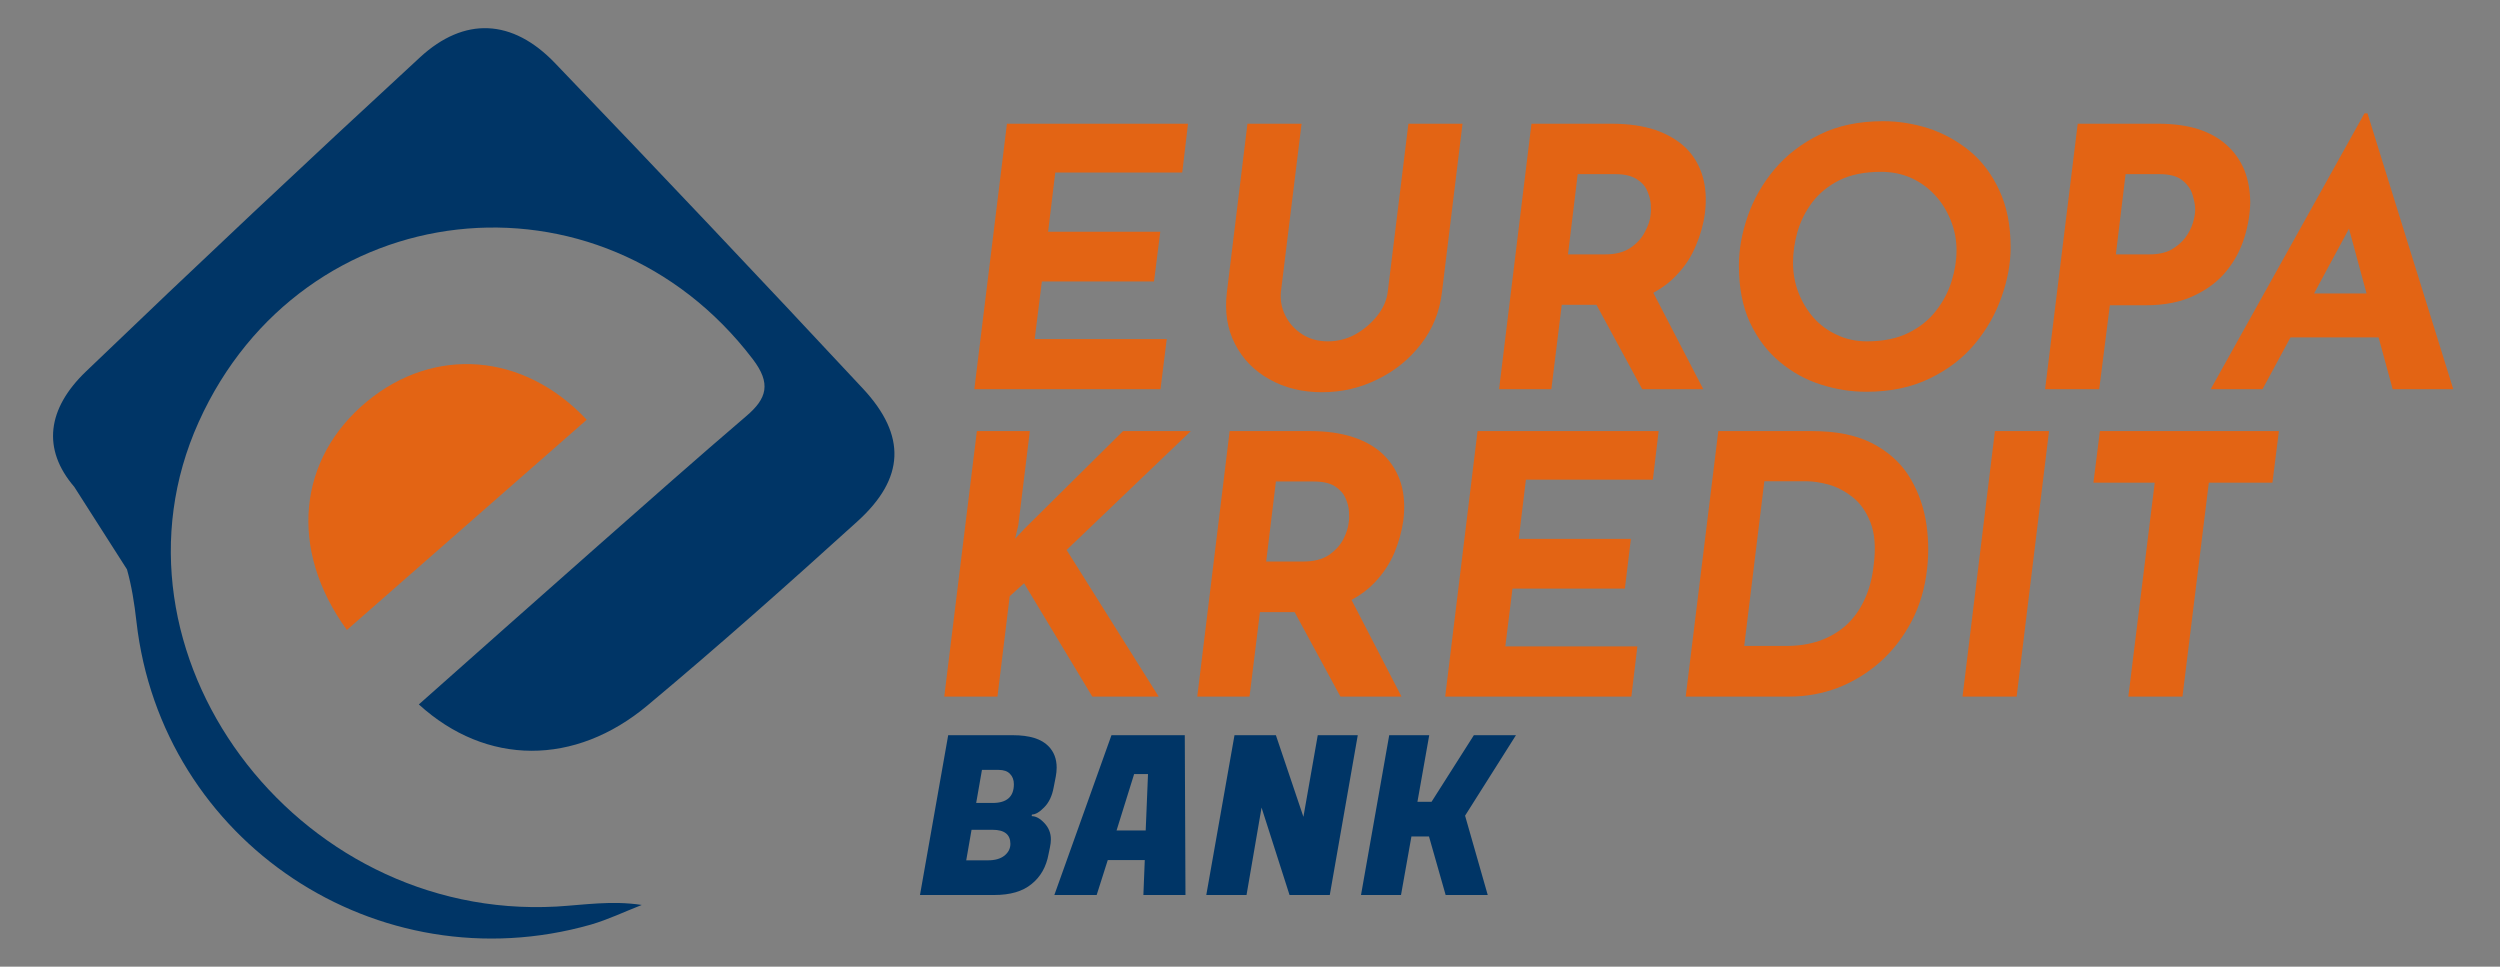 <?xml version='1.0' encoding='utf-8'?>
<ns0:svg xmlns:ns0="http://www.w3.org/2000/svg" version="1.2" viewBox="0 0 1081 418" width="1081" height="418">
	<ns0:rect x="0" y="0" width="1081" height="418" fill="#808080" stroke="none"/>
	<ns0:title>europakreditpro</ns0:title>
	<ns0:defs>
		<ns0:clipPath clipPathUnits="userSpaceOnUse" id="cp1">
			<ns0:path d="m0 0h1081v418h-1081z" />
		</ns0:clipPath>
	</ns0:defs>
	<ns0:style>
		.s0 { fill: #ffffff } 
		.s1 { fill: #f2f2f2 } 
		.s2 { fill: #003566 } 
		.s3 { fill: #e36414 } 
		.s4 { fill: #f1f1f1 } 
	</ns0:style>
	<ns0:g id="Plan de travail 1" clip-path="url(#cp1)">
		<ns0:g id="_Artboards_">
			<ns0:path id="logo-icon" class="s0" d="m-1103 986h1000v-1000h-1000z" />
			<ns0:path id="logo-icon-light" class="s0" d="m-2193 986h1000v-1000h-1000z" />
			<ns0:path id="logo-light" class="s0" d="m-213 1367h1081v-446h-1081z" />
		</ns0:g>
		<ns0:g id="Calque 1">
			<ns0:path id="&lt;Path&gt;" class="s1" d="m-1302.8 378c-102.1-109.7-205.2-218.6-309-326.7-42.8-44.5-91.2-47-135.7-5.9-112.7 104-224.6 209.1-335.2 315.3-39 37.4-44.4 78.1-11.8 115.8l52.8 82.9c4.7 16.5 7.5 34 9.6 52.6 24.9 221.1 242.1 364.9 456.2 303.9 17.4-4.9 34-12.9 51-19.5-30.3-4.6-57.9 0-85.7 1.5-263.1 14.3-462.8-256.4-359.1-486.4 103.8-230.3 403.3-263.9 556.3-63.1 18.5 24.3 14.3 39.4-6.8 57.4-49.6 42.3-98.3 85.7-147.3 128.8-60.4 53.3-120.5 106.7-181.2 160.4 67.7 61.9 156.8 61.9 229.7 1 71.7-59.9 141.5-122.1 210.8-184.8 47.4-42.9 49.4-86 5.4-133.2z" />
			<ns0:path id="&lt;Path&gt;" class="s1" d="m-1800.3 390.6c-69.7 57.5-79.4 148.7-20.4 229.6 80.3-70.5 160.4-140.7 240.5-211-63.5-67.8-153.2-73.9-220.1-18.6z" />
			<ns0:path id="&lt;Path&gt;" class="s2" d="m-212.8 378c-102.1-109.7-205.2-218.6-309-326.7-42.8-44.5-91.2-47-135.7-5.9-112.7 104-224.6 209.1-335.2 315.3-39 37.4-44.4 78.1-11.8 115.8l52.8 82.9c4.7 16.5 7.5 34 9.6 52.6 24.9 221.1 242.1 364.9 456.2 303.9 17.4-4.9 34-12.9 51-19.5-30.3-4.6-57.9 0-85.7 1.5-263.1 14.3-462.8-256.4-359.1-486.4 103.8-230.3 403.3-263.9 556.3-63.1 18.5 24.3 14.3 39.4-6.8 57.4-49.6 42.3-98.3 85.7-147.3 128.8-60.4 53.3-120.5 106.7-181.2 160.4 67.7 61.9 156.8 61.9 229.7 1 71.7-59.9 141.5-122.1 210.8-184.8 47.4-42.9 49.4-86 5.4-133.2z" />
			<ns0:path id="&lt;Path&gt;" class="s3" d="m-710.3 390.6c-69.7 57.5-79.4 148.7-20.4 229.6 80.3-70.5 160.4-140.7 240.5-211-63.5-67.8-153.2-73.9-220.1-18.6z" />
			<ns0:g id="&lt;Group&gt;">
				<ns0:path id="&lt;Path&gt;" class="s1" d="m373.1 722q-66-70.8-133.1-140.7c-18.4-19.2-39.2-20.2-58.4-2.5-48.6 44.8-96.7 90-144.4 135.8-16.8 16.1-19.1 33.6-5.1 49.9l22.8 35.7c2 7.1 3.2 14.6 4.1 22.6 10.8 95.3 104.3 157.2 196.5 131 7.5-2.2 14.6-5.6 22-8.5-13.1-2-25 0-36.9 0.7-113.4 6.2-199.4-110.4-154.7-209.5 44.7-99.2 173.7-113.7 239.6-27.2 8 10.5 6.2 17-2.9 24.7-21.4 18.3-42.4 36.9-63.5 55.5-26 22.9-51.9 46-78 69.1 29.2 26.6 67.5 26.7 98.9 0.4 30.9-25.8 61-52.6 90.8-79.6 20.4-18.5 21.3-37 2.3-57.4z" />
				<ns0:path id="&lt;Path&gt;" class="s1" d="m158.8 727.5c-30 24.7-34.2 64-8.8 98.9 34.7-30.4 69.1-60.6 103.7-90.9-27.4-29.2-66-31.8-94.9-8z" />
			</ns0:g>
			<ns0:g id="&lt;Group&gt;">
				<ns0:path id="&lt;Path&gt;" class="s1" d="m421.3 722.3h80.5l2.7-21.7h-57.1l3.1-24.9h48.5l2.7-21.5h-48.5l3.1-25.6h54.9l2.5-21.1h-78.3z" />
				<ns0:path id="&lt;Path&gt;" class="s1" d="m600.1 679.9q-0.6 5.5-4.4 10.4-3.9 5-9.5 8.2-5.6 3.1-12 3.1-6.4 0-11.2-3.1-4.9-3.2-7.3-8.2-2.4-4.9-1.8-10.4l8.9-72.4h-23.4l-8.9 72.9q-1.5 12.6 3.5 22.3 5 9.8 14.9 15.3 9.9 5.6 22.7 5.6 12.9 0 24.1-5.6 11.3-5.5 18.8-15.3 7.5-9.7 9-22.3l8.9-72.9h-23.4z" />
				<ns0:path id="&lt;Compound Path&gt;" fill-rule="evenodd" class="s1" d="m736.2 630.2q2.1 7.1 1 16-0.9 7-3.9 14-2.9 7.1-8.4 12.8-4.2 4.5-10 7.6l21.6 41.7h-26.4l-19.8-36.5h-15l-4.5 36.5h-22.6l14-114.8h34.8q10.7 0 18.8 2.7 8 2.8 13.2 7.8 5.1 5.1 7.2 12.2zm-58.2 33.8h16q6.9 0 11.1-2.9 4.2-2.9 6.2-6.9 2.1-3.9 2.4-7.2 0.3-1.9 0.1-4.8-0.3-2.9-1.6-5.8-1.3-3-4.6-5-3.3-2.1-9.2-2.1h-16.2z" />
				<ns0:path id="&lt;Compound Path&gt;" fill-rule="evenodd" class="s1" d="m864.5 636.3q4.9 10.4 4.9 24.7 0 10.3-3.9 21.3-3.8 11-11.5 20.3-7.7 9.3-19.5 15-11.8 5.8-27.5 5.8-9.9 0-19.6-3.1-9.8-3.1-17.8-9.8-8-6.6-12.9-17-4.8-10.3-4.8-24.7 0-10.3 3.8-21.3 3.8-11 11.6-20.3 7.7-9.2 19.5-15 11.7-5.8 27.5-5.8 9.8 0 19.6 3.1 9.7 3.2 17.8 9.8 8 6.6 12.8 17zm-18.5 26q0-6.9-2.5-13-2.4-6.1-6.7-10.8-4.4-4.8-10.3-7.5-6-2.7-13.1-2.7-10.6 0-18 3.6-7.3 3.7-11.8 9.6-4.4 5.9-6.4 12.8-1.9 6.9-1.9 13.3 0 6.7 2.3 12.8 2.4 6.2 6.6 11 4.2 4.7 10.1 7.4 5.8 2.8 13 2.8 10.6 0 18-3.7 7.4-3.7 11.9-9.6 4.6-5.9 6.7-12.8 2.1-6.8 2.1-13.2z" />
				<ns0:path id="&lt;Compound Path&gt;" fill-rule="evenodd" class="s1" d="m948.8 681.8q-8.6 4.2-21.1 4.2h-15.4l-4.6 36.3h-23.4l14.1-114.8h34.8q9.8 0 17.2 2.3 7.4 2.4 12.4 6.9 5 4.5 7.6 10.7 2.5 6.2 2.6 14-0.1 7.4-2.5 15.2-2.4 7.9-7.7 14.5-5.3 6.6-14 10.7zm0.4-37.2q0-2.6-1.1-6.2-1-3.6-4.3-6.3-3.3-2.8-10-2.8h-14.7l-4.2 34.7h14.5q5.6 0 9.4-2 3.7-2.1 6.1-5.2 2.3-3.1 3.3-6.4 1-3.3 1-5.8z" />
				<ns0:path id="&lt;Compound Path&gt;" fill-rule="evenodd" class="s1" d="m1028.5 699.9h-38.1l-12.1 22.4h-22.4l66.5-119.3h1.3l37.1 119.3h-26.2zm-5.2-19l-7.6-28-15.1 28z" />
			</ns0:g>
			<ns0:g id="&lt;Group&gt;">
				<ns0:path id="&lt;Path&gt;" class="s1" d="m485.6 740.4l-42.6 42.2-4.1 4.4 1.4-5.8 5-40.8h-22.9l-14.1 114.8h23l5.3-43.4 6.2-5.6 29.5 49h28.7l-39.8-63.4 53.7-51.4z" />
				<ns0:path id="&lt;Compound Path&gt;" fill-rule="evenodd" class="s1" d="m605.8 763.1q2.1 7.1 1 16-1 7-3.9 14-3 7-8.5 12.8-4.2 4.4-10 7.5l21.6 41.8h-26.4l-19.8-36.5h-15l-4.5 36.5h-22.6l14-114.8h34.8q10.8 0 18.8 2.7 8.1 2.7 13.2 7.8 5.1 5.1 7.3 12.2zm-58.3 33.7h16.1q6.8 0 11-2.8 4.2-2.9 6.3-6.9 2-4 2.3-7.3 0.3-1.8 0.1-4.7-0.2-2.9-1.6-5.9-1.3-2.9-4.6-5-3.2-2-9.2-2h-16.2z" />
				<ns0:path id="&lt;Path&gt;" class="s1" d="m624.9 855.2h80.5l2.6-21.7h-57.1l3.1-25h48.6l2.6-21.5h-48.5l3.1-25.6h54.9l2.5-21h-78.3z" />
				<ns0:path id="&lt;Compound Path&gt;" fill-rule="evenodd" class="s1" d="m832.6 778.4q1.9 10.6 0.7 21.4-1.4 12.8-6.8 23-5.4 10.2-13.6 17.5-8.2 7.2-18.2 11.1-10.1 3.8-20.9 3.8h-44.9l14.1-114.8h40.5q15.5 0 25.7 5.1 10.2 5.2 15.8 13.7 5.6 8.6 7.6 19.2zm-23.8 1.5q-2.8-7.1-7.8-11-5-3.9-10.4-5.4-5.4-1.4-9.3-1.4h-18.4l-8.7 71.2h18.4q7.6 0 14.1-2.2 6.5-2.3 11.4-6.6 4.9-4.4 8-11 3.2-6.7 4.1-15.3 1.4-11.2-1.4-18.3z" />
				<ns0:path id="&lt;Path&gt;" class="s1" d="m848.6 855.2h23.4l14-114.8h-23.4z" />
				<ns0:path id="&lt;Path&gt;" class="s1" d="m908 740.4l-2.8 22.3h26.5l-11.4 92.5h23.4l11.4-92.5h27.5l2.8-22.3z" />
			</ns0:g>
			<ns0:g id="&lt;Group&gt;">
			</ns0:g>
			<ns0:g id="&lt;Group&gt;">
				<ns0:path id="&lt;Path&gt;" class="s2" d="m373.1 168q-66-70.8-133.1-140.7c-18.4-19.2-39.2-20.2-58.4-2.5-48.6 44.8-96.7 90-144.4 135.8-16.8 16.1-19.1 33.6-5.1 49.9l22.8 35.7c2 7.1 3.2 14.6 4.1 22.6 10.8 95.3 104.3 157.2 196.5 131 7.5-2.2 14.6-5.6 22-8.5-13.1-2-25 0-36.9 0.7-113.4 6.2-199.4-110.4-154.7-209.5 44.7-99.2 173.7-113.7 239.6-27.2 8 10.5 6.2 17-2.9 24.7-21.4 18.3-42.4 36.9-63.5 55.5-26 22.9-51.9 46-78 69.1 29.2 26.6 67.5 26.7 98.9 0.4 30.9-25.8 61-52.6 90.8-79.6 20.4-18.5 21.3-37 2.3-57.4z" />
				<ns0:path id="&lt;Path&gt;" class="s3" d="m158.8 173.5c-30 24.7-34.2 64-8.8 98.9 34.7-30.4 69.1-60.6 103.7-90.9-27.4-29.2-66-31.8-94.9-8z" />
			</ns0:g>
			<ns0:g id="&lt;Group&gt;">
				<ns0:path id="&lt;Path&gt;" class="s3" d="m421.3 168.3h80.5l2.7-21.7h-57.1l3.1-24.9h48.5l2.7-21.5h-48.5l3.1-25.6h54.9l2.5-21.1h-78.3z" />
				<ns0:path id="&lt;Path&gt;" class="s3" d="m600.1 125.9q-0.6 5.5-4.4 10.4-3.9 5-9.5 8.2-5.6 3.1-12 3.1-6.4 0-11.2-3.1-4.9-3.2-7.3-8.2-2.4-4.9-1.8-10.4l8.9-72.4h-23.4l-8.9 72.9q-1.5 12.6 3.5 22.3 5 9.8 14.9 15.3 9.9 5.6 22.7 5.6 12.9 0 24.1-5.6 11.3-5.5 18.8-15.3 7.5-9.7 9-22.3l8.9-72.9h-23.4z" />
				<ns0:path id="&lt;Compound Path&gt;" fill-rule="evenodd" class="s3" d="m736.2 76.2q2.1 7.1 1 16-0.9 7-3.9 14-2.9 7.1-8.4 12.8-4.2 4.5-10 7.6l21.6 41.7h-26.4l-19.8-36.5h-15l-4.5 36.5h-22.6l14-114.8h34.8q10.7 0 18.8 2.7 8 2.8 13.2 7.8 5.1 5.1 7.2 12.2zm-58.2 33.8h16q6.9 0 11.1-2.9 4.2-2.9 6.2-6.9 2.1-3.9 2.4-7.2 0.3-1.9 0.1-4.8-0.3-2.9-1.6-5.8-1.3-3-4.6-5-3.3-2.1-9.2-2.1h-16.2z" />
				<ns0:path id="&lt;Compound Path&gt;" fill-rule="evenodd" class="s3" d="m864.5 82.3q4.9 10.4 4.9 24.7 0 10.3-3.9 21.3-3.8 11-11.5 20.3-7.7 9.3-19.5 15-11.8 5.8-27.5 5.8-9.9 0-19.6-3.1-9.8-3.1-17.8-9.8-8-6.6-12.9-17-4.8-10.3-4.8-24.7 0-10.3 3.8-21.3 3.8-11 11.6-20.3 7.7-9.2 19.5-15 11.7-5.8 27.5-5.8 9.8 0 19.6 3.1 9.7 3.2 17.8 9.8 8 6.6 12.8 17zm-18.5 26q0-6.9-2.5-13-2.4-6.1-6.7-10.8-4.4-4.8-10.3-7.5-6-2.7-13.1-2.7-10.6 0-18 3.6-7.3 3.7-11.8 9.6-4.4 5.9-6.4 12.8-1.9 6.9-1.9 13.3 0 6.7 2.3 12.8 2.4 6.2 6.6 11 4.2 4.7 10.1 7.4 5.8 2.8 13 2.8 10.6 0 18-3.7 7.4-3.7 11.9-9.6 4.6-5.9 6.7-12.8 2.1-6.8 2.1-13.2z" />
				<ns0:path id="&lt;Compound Path&gt;" fill-rule="evenodd" class="s3" d="m948.8 127.8q-8.6 4.2-21.1 4.2h-15.4l-4.6 36.3h-23.4l14.1-114.8h34.8q9.8 0 17.2 2.3 7.4 2.4 12.4 6.9 5 4.5 7.6 10.7 2.5 6.2 2.6 14-0.1 7.4-2.5 15.2-2.4 7.9-7.7 14.5-5.3 6.6-14 10.7zm0.4-37.2q0-2.6-1.1-6.2-1-3.6-4.3-6.3-3.3-2.8-10-2.8h-14.7l-4.2 34.7h14.5q5.6 0 9.4-2 3.7-2.1 6.1-5.2 2.3-3.1 3.3-6.4 1-3.3 1-5.8z" />
				<ns0:path id="&lt;Compound Path&gt;" fill-rule="evenodd" class="s3" d="m1028.5 145.9h-38.1l-12.1 22.4h-22.4l66.5-119.3h1.3l37.1 119.3h-26.2zm-5.2-19l-7.6-28-15.1 28z" />
			</ns0:g>
			<ns0:g id="&lt;Group&gt;">
				<ns0:path id="&lt;Path&gt;" class="s3" d="m485.6 186.4l-42.6 42.2-4.1 4.4 1.4-5.8 5-40.8h-22.9l-14.1 114.8h23l5.3-43.4 6.2-5.6 29.5 49h28.7l-39.8-63.4 53.7-51.4z" />
				<ns0:path id="&lt;Compound Path&gt;" fill-rule="evenodd" class="s3" d="m605.8 209.1q2.1 7.1 1 16-1 7-3.9 14-3 7-8.5 12.8-4.2 4.4-10 7.5l21.6 41.8h-26.4l-19.8-36.5h-15l-4.5 36.5h-22.6l14-114.8h34.8q10.8 0 18.8 2.7 8.1 2.7 13.2 7.8 5.1 5.1 7.3 12.2zm-58.3 33.7h16.1q6.8 0 11-2.8 4.2-2.9 6.3-6.9 2-4 2.3-7.3 0.3-1.8 0.1-4.7-0.2-2.9-1.6-5.9-1.3-2.9-4.6-5-3.2-2-9.2-2h-16.2z" />
				<ns0:path id="&lt;Path&gt;" class="s3" d="m624.9 301.2h80.5l2.6-21.7h-57.1l3.1-25h48.6l2.6-21.5h-48.5l3.1-25.6h54.9l2.5-21h-78.3z" />
				<ns0:path id="&lt;Compound Path&gt;" fill-rule="evenodd" class="s3" d="m832.6 224.4q1.9 10.6 0.7 21.4-1.4 12.8-6.8 23-5.4 10.2-13.6 17.5-8.2 7.2-18.2 11.1-10.1 3.8-20.9 3.8h-44.9l14.1-114.8h40.5q15.5 0 25.7 5.1 10.2 5.2 15.8 13.7 5.6 8.6 7.6 19.2zm-23.8 1.5q-2.8-7.1-7.8-11-5-3.9-10.4-5.4-5.4-1.4-9.3-1.4h-18.4l-8.7 71.2h18.4q7.6 0 14.1-2.2 6.5-2.3 11.4-6.6 4.9-4.4 8-11 3.2-6.7 4.1-15.3 1.4-11.2-1.4-18.3z" />
				<ns0:path id="&lt;Path&gt;" class="s3" d="m848.6 301.2h23.4l14-114.8h-23.4z" />
				<ns0:path id="&lt;Path&gt;" class="s3" d="m908 186.4l-2.8 22.3h26.5l-11.4 92.5h23.4l11.4-92.5h27.5l2.8-22.3z" />
			</ns0:g>
			<ns0:g id="&lt;Group&gt;">
			</ns0:g>
			<ns0:path id="BANK" fill-rule="evenodd" class="s2" d="m410 317.9h27.9q10.9 0 15.5 4.8 3.5 3.6 3.5 9.2 0 1.9-0.4 4l-0.9 4.6q-1 5.5-4.1 8.6-3 3.1-5.3 3.1l-0.1 0.7q2.7 0 5.5 3 2.8 3 2.8 7 0 1.6-0.4 3.5l-0.6 2.9q-1.5 8.3-7.4 13-5.7 4.7-16.1 4.7h-32.1zm19.2 40.9h-9.1l-2.3 13.2c0.1 0 9.4 0 9.5 0q4.4 0 7-2 2.6-2.1 2.6-5.1 0-6.1-7.7-6.1zm2.6-25.9h-7.2l-2.5 14.3h7.1q9.2 0 9.2-8.1 0-2.8-1.7-4.5-1.6-1.7-4.9-1.7zm80.8 54.1h-18.2l0.6-15.1h-16l-4.8 15.1h-18.3l24.7-69.1h31.7zm-16.2-52.3h-6l-7.6 24.4h12.6zm73.4-16.8h17.3l-12.1 69.1h-17.4l-12.1-37.8-6.5 37.8h-17.4l12.2-69.1h17.9l11.9 35.3zm67.5 0h18.2l-22 34.8 9.8 34.3h-18.2l-7.2-25.3h-7.6l-4.5 25.3h-17.3l12.2-69.1h17.3l-5.1 28.8h6.1z" />
			<ns0:path id="BANK" fill-rule="evenodd" class="s4" d="m410 872.9h27.9q10.9 0 15.5 4.8 3.5 3.6 3.5 9.2 0 1.9-0.4 4l-0.9 4.6q-1 5.5-4.1 8.6-3 3.1-5.3 3.1l-0.1 0.7q2.7 0 5.5 3 2.8 3 2.8 7 0 1.6-0.4 3.5l-0.6 2.9q-1.5 8.3-7.4 13-5.7 4.7-16.1 4.7h-32.1zm19.2 40.9h-9.1l-2.3 13.2c0.1 0 9.4 0 9.5 0q4.4 0 7-2 2.6-2.1 2.6-5.1 0-6.1-7.7-6.1zm2.6-25.9h-7.2l-2.5 14.3h7.1q9.2 0 9.2-8.1 0-2.8-1.7-4.5-1.6-1.7-4.9-1.7zm80.8 54.1h-18.2l0.6-15.1h-16l-4.8 15.1h-18.3l24.7-69.1h31.7zm-16.2-52.3h-6l-7.6 24.4h12.6zm73.4-16.8h17.3l-12.1 69.1h-17.4l-12.1-37.8-6.5 37.8h-17.4l12.2-69.1h17.9l11.9 35.3zm67.5 0h18.2l-22 34.8 9.8 34.3h-18.2l-7.2-25.3h-7.6l-4.5 25.3h-17.3l12.2-69.1h17.3l-5.1 28.8h6.1z" />
		</ns0:g>
	</ns0:g>
</ns0:svg>